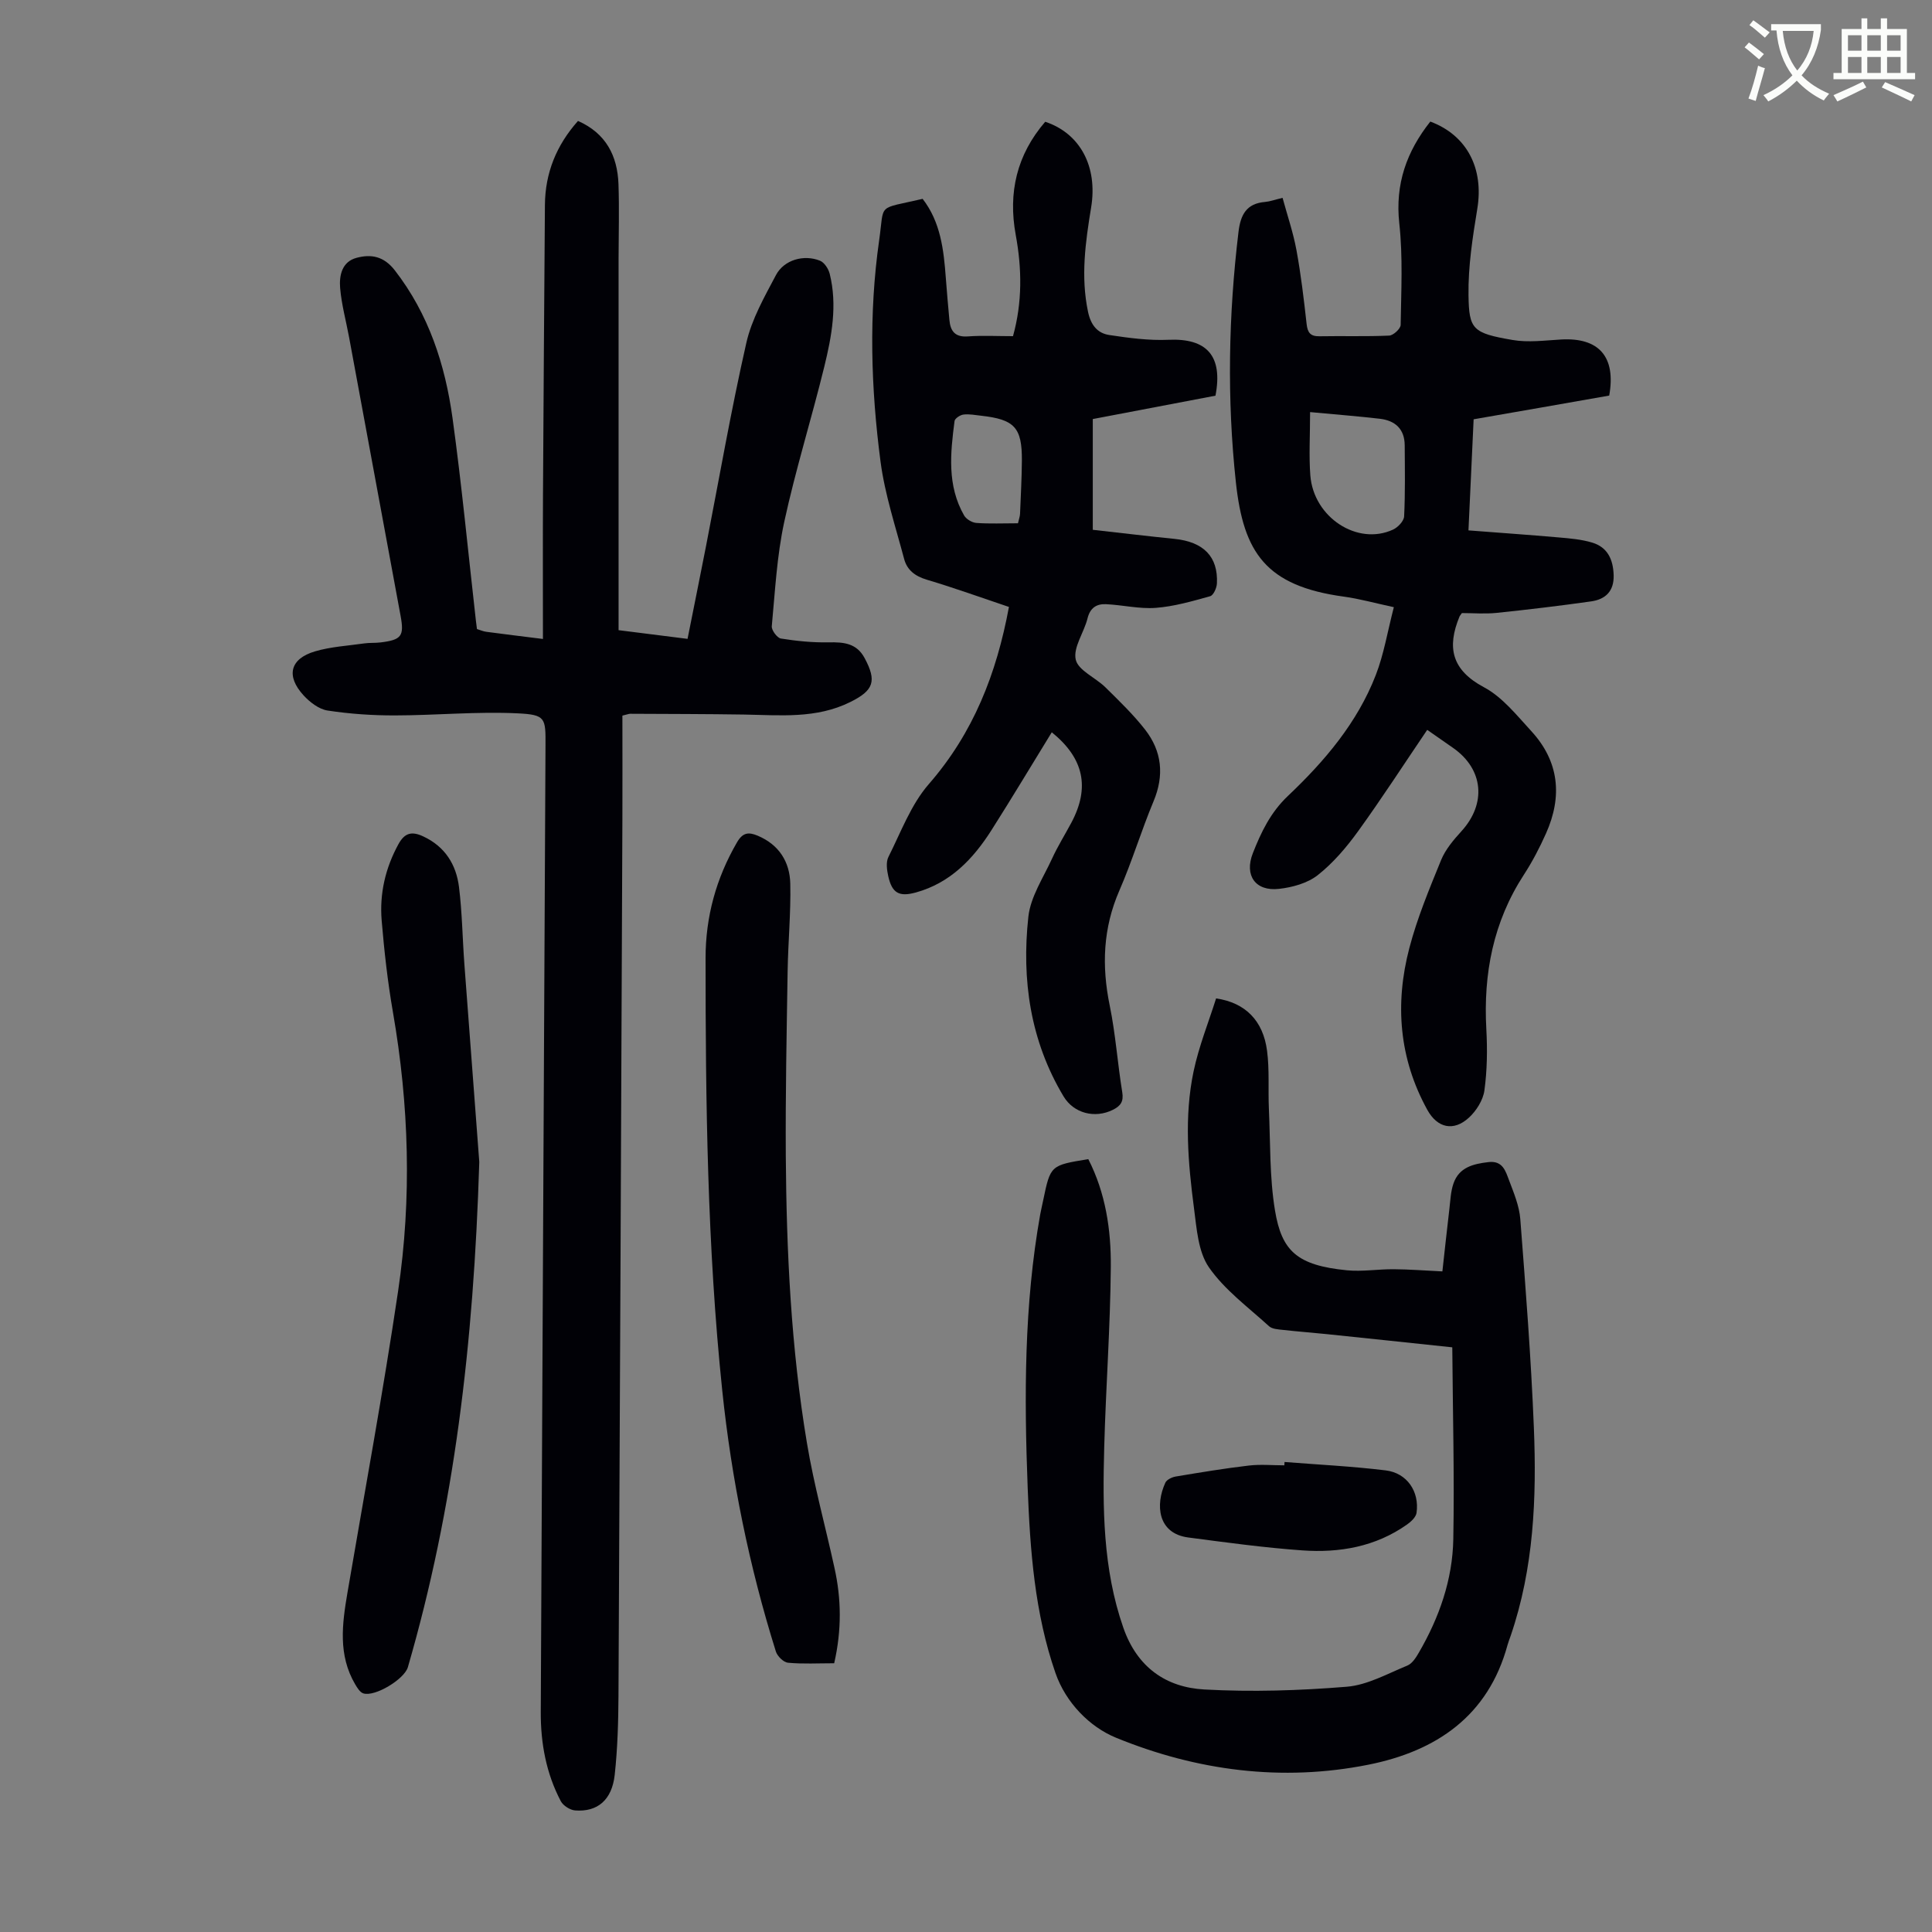 <svg enable-background="new 0 0 400 400" viewBox="0 0 400 400" xmlns="http://www.w3.org/2000/svg"><rect x="0" y="0" width="400" height="400" fill="#808080" stroke="none"/><path d="m362.1 8.8c1.1.8 2.1 1.6 3.1 2.4l-1 1.1c-1.3-1.1-2.3-2-3-2.5zm1.9 4.8c.5.2.9.4 1.4.5-.6 2.3-1.3 4.5-1.9 6.8l-1.5-.5c.8-2.1 1.4-4.3 2-6.8zm-1-9.4c1.3.9 2.4 1.8 3.4 2.5l-1 1.1c-1.4-1.2-2.4-2.1-3.2-2.6zm3.7 2.2v-1.4h10.3v1.2c-.5 3.6-1.8 6.8-4 9.4 1.5 1.6 3.4 2.8 5.7 3.8-.3.4-.7.8-1.1 1.4-2.3-1.1-4.1-2.5-5.6-4.1-1.6 1.6-3.6 3.1-5.9 4.3-.3-.5-.7-.9-1-1.3 2.4-1.1 4.4-2.5 6-4.1-1.9-2.5-3-5.6-3.3-9.3h-1.1zm8.8 0h-6.4c.3 3.3 1.3 6 3 8.2 2-2.3 3.1-5.1 3.4-8.2z" fill="#fbfcfa"/><path d="m385.3 3.8h1.3v2.2h2.8v-2.2h1.3v2.2h4.1v9.1h1.7v1.3h-16.9v-1.3h1.7v-9.1h4.1v-2.2zm.4 13.1.7 1.2c-1.8.9-3.8 1.9-6 2.9-.2-.4-.5-.8-.8-1.3 2.3-1 4.3-1.9 6.1-2.8zm-3.1-6.4h2.8v-3.2h-2.8zm0 4.6h2.8v-3.3h-2.8zm4-4.6h2.8v-3.2h-2.8zm0 4.6h2.8v-3.3h-2.8zm3.7 1.9c2.1.9 4.1 1.8 6.1 2.7l-.7 1.3c-2.2-1.1-4.2-2-6.1-2.9zm3.2-9.7h-2.8v3.2h2.8zm-2.8 7.8h2.8v-3.3h-2.8z" fill="#fbfcfa"/><g fill="#010106"><path d="m98.75 130.24c.69.21 1.31.49 1.95.57 3.64.49 7.28.92 11.71 1.48 0-10.09-.04-19.92.01-29.75.1-20.03.26-40.07.4-60.1.05-6.66 2.4-12.41 6.85-17.4 5.78 2.55 8.17 7.21 8.38 13.09.18 5.14.03 10.29.02 15.43v74.55 2.36c4.74.6 9.34 1.18 14.28 1.8 1.3-6.52 2.58-12.85 3.82-19.18 2.74-14.04 5.18-28.15 8.35-42.1 1.11-4.9 3.75-9.53 6.14-14.05 1.67-3.15 5.78-4.31 9.12-2.96.9.37 1.74 1.67 2 2.7 1.62 6.5.42 12.94-1.12 19.24-2.63 10.74-5.95 21.33-8.29 32.13-1.53 7.06-1.9 14.38-2.58 21.6-.08.82 1.11 2.42 1.88 2.55 3.27.52 6.6.86 9.91.79 3.11-.06 5.78.17 7.43 3.26 2.56 4.77 1.88 6.69-2.95 9.09-7.07 3.52-14.58 2.72-22.05 2.6-7.83-.12-15.67-.12-23.51-.16-.32 0-.63.14-1.64.38 0 7 .03 14.12 0 21.24-.25 60.56-.5 121.11-.81 181.67-.03 5.47-.19 10.96-.78 16.39-.57 5.21-3.57 7.73-8.2 7.37-1.05-.08-2.47-.99-2.96-1.91-3.03-5.75-4.18-12.01-4.15-18.46.31-66.71.66-133.42.98-200.13.03-5.68.04-6.36-5.76-6.64-8.45-.41-16.95.42-25.43.43-4.65.01-9.33-.31-13.92-1.01-1.79-.27-3.67-1.72-4.97-3.13-3.7-4.03-2.82-7.59 2.35-9.12 3.28-.97 6.8-1.16 10.21-1.65 1.1-.16 2.24-.06 3.35-.2 4.35-.53 4.94-1.31 4.17-5.49-3.55-19.24-7.1-38.48-10.67-57.72-.63-3.39-1.56-6.75-1.85-10.17-.21-2.57.35-5.44 3.4-6.25 3.03-.81 5.65-.34 7.93 2.6 7.02 9.06 10.41 19.52 11.94 30.57 1.92 13.94 3.25 27.97 4.84 41.96.06.56.14 1.11.22 1.73z"/><path d="m295.49 151.11c-4.88 7.2-9.43 14.24-14.34 21.03-2.4 3.31-5.14 6.54-8.33 9.05-2.12 1.67-5.24 2.53-8.02 2.84-4.85.55-7.23-2.75-5.41-7.39 1.7-4.33 3.66-8.44 7.26-11.85 7.58-7.18 14.37-15.15 18.2-25.05 1.67-4.31 2.42-8.98 3.73-14.03-3.87-.83-7.06-1.73-10.32-2.18-16.23-2.2-20.81-9.17-22.38-23.63-1.87-17.3-1.54-34.62.54-51.91.43-3.55 1.65-5.86 5.49-6.18.98-.08 1.94-.44 3.63-.85.99 3.64 2.21 7.19 2.88 10.84.93 5.05 1.53 10.17 2.1 15.28.2 1.79.78 2.57 2.66 2.54 4.81-.09 9.63.08 14.44-.14.86-.04 2.35-1.42 2.37-2.2.11-7 .48-14.07-.28-21.01-.9-8.18 1.53-14.92 6.42-21.1 7.63 2.85 11.1 9.74 9.73 18.05-.97 5.92-1.91 11.94-1.82 17.91.1 7.07.84 7.84 9.13 9.26 3.25.56 6.69.09 10.03-.1 7.83-.45 11.41 3.56 9.97 11.61-4.63.81-9.34 1.64-14.06 2.47-4.61.81-9.23 1.61-14.01 2.44-.35 7.58-.69 14.93-1.07 23 6.34.49 12.52.92 18.7 1.46 2.32.2 4.7.4 6.92 1.07 3.19.96 4.34 3.5 4.44 6.74.1 3.33-1.7 5.01-4.66 5.43-6.5.92-13.03 1.7-19.56 2.38-2.42.25-4.89.04-7.2.04-.26.38-.42.54-.5.73-2.63 6.37-1.64 11.05 5.07 14.63 3.8 2.02 6.77 5.79 9.79 9.07 5.79 6.29 6.48 13.52 3.06 21.18-1.32 2.95-2.82 5.85-4.58 8.55-6.36 9.78-8.42 20.52-7.78 32.01.23 4.21.17 8.5-.4 12.67-.28 2.01-1.67 4.22-3.21 5.63-3.19 2.93-6.55 2.12-8.61-1.62-5.87-10.65-6.74-21.97-3.72-33.5 1.63-6.23 4.14-12.25 6.58-18.23.9-2.19 2.57-4.16 4.2-5.95 5.21-5.71 4.59-12.82-1.69-17.23-1.65-1.16-3.3-2.3-5.39-3.76zm-24.25-65.79c0 4.93-.26 9.05.05 13.11.68 8.71 9.76 14.61 17.12 11.22 1.01-.46 2.25-1.77 2.3-2.74.24-4.89.15-9.81.12-14.71-.02-3.38-1.98-5.13-5.15-5.5-4.41-.51-8.84-.86-14.44-1.38z"/><path d="m217.76 151.61c-4.15 6.75-8.22 13.55-12.47 20.24-3.8 5.98-8.53 10.96-15.68 12.93-3.47.95-4.93.13-5.71-3.39-.28-1.27-.5-2.88.03-3.95 2.59-5.15 4.67-10.85 8.37-15.1 9.24-10.6 14.03-22.88 16.59-36.68-5.83-1.96-11.39-3.97-17.04-5.65-2.41-.72-4.06-2.01-4.66-4.29-1.77-6.67-3.98-13.31-4.88-20.11-2-15.23-2.47-30.6-.29-45.86 1.13-7.88-.62-6.33 9-8.58 3.72 4.8 4.37 10.54 4.8 16.36.21 2.9.48 5.79.74 8.69.21 2.33 1.16 3.63 3.84 3.43 3-.22 6.04-.05 9.33-.05 1.95-7.01 1.85-13.98.57-20.94-1.62-8.81.23-16.63 6.1-23.45 7.21 2.39 10.9 9.25 9.51 17.72-1.18 7.19-2.19 14.34-.64 21.65.58 2.72 1.94 4.41 4.39 4.78 4.05.61 8.18 1.17 12.25.99 7.94-.36 11.32 3.32 9.74 11.57-8.35 1.59-16.79 3.2-25.4 4.84v22.93c5.65.63 11.28 1.31 16.92 1.88 6 .61 9.05 3.67 8.78 9.22-.04.94-.72 2.46-1.4 2.65-3.69 1.03-7.45 2.12-11.24 2.41-3.4.26-6.88-.6-10.33-.76-1.94-.09-3.28.75-3.82 2.94-.72 2.92-3.01 6.01-2.44 8.53.51 2.25 4.09 3.72 6.13 5.73 2.86 2.82 5.78 5.63 8.24 8.78 3.48 4.48 3.99 9.45 1.74 14.83-2.54 6.08-4.44 12.43-7.07 18.46-3.4 7.8-3.69 15.63-2 23.85 1.21 5.9 1.62 11.97 2.59 17.92.32 1.94-.34 2.85-1.95 3.65-3.72 1.84-8.09.73-10.2-2.78-6.9-11.51-8.71-24.16-7.29-37.19.45-4.14 3.09-8.08 4.9-12.03 1.16-2.54 2.65-4.92 3.97-7.39 3.94-7.34 2.62-13.41-4.02-18.78zm-7-43.27c.2-.9.41-1.42.43-1.96.15-3.68.35-7.35.38-11.03.04-6.84-1.52-8.51-8.44-9.28-1.22-.13-2.46-.39-3.65-.24-.69.08-1.78.8-1.85 1.34-.87 6.66-1.57 13.36 1.98 19.55.44.77 1.64 1.48 2.54 1.55 2.75.2 5.54.07 8.61.07z"/><path d="m300.68 278.95c-9.19-.97-17.62-1.87-26.06-2.74-3-.31-6.02-.53-9.02-.87-.98-.11-2.21-.17-2.86-.76-4.3-3.92-9.17-7.49-12.43-12.17-2.25-3.24-2.55-8.03-3.1-12.21-1.24-9.44-2.07-18.98-.09-28.39 1.09-5.18 3.1-10.16 4.66-15.1 6.07.88 9.74 4.62 10.55 10.84.52 3.96.2 8.02.38 12.03.32 7.01.12 14.12 1.26 21.01 1.39 8.44 4.59 11.39 14.89 12.41 3.2.31 6.48-.25 9.72-.22 3.22.02 6.43.28 10.05.45.48-4.32.94-8.63 1.45-12.94.21-1.77.27-3.62.85-5.27 1.16-3.35 4.09-4.05 7.24-4.42 2.98-.35 3.55 1.9 4.27 3.78.98 2.6 2.11 5.29 2.32 8.01 1.11 14.38 2.23 28.77 2.81 43.17.59 14.57-.01 29.1-4.8 43.11-.22.63-.47 1.26-.65 1.9-4.01 14.75-14.79 21.99-28.8 24.79-17.91 3.58-35.59 1.25-52.3-5.6-5.41-2.22-10.37-7.24-12.5-13.39-4.3-12.39-5.25-25.37-5.75-38.35-.73-18.92-.75-37.82 2.59-56.56.18-.99.42-1.97.62-2.95 1.51-7.25 1.51-7.25 9.34-8.52 3.58 6.99 4.73 14.64 4.66 22.32-.1 12.41-1.02 24.81-1.36 37.23-.34 12.65-.31 25.25 3.96 37.48 2.85 8.16 8.8 12.33 16.77 12.77 9.8.54 19.7.23 29.49-.57 4.27-.35 8.42-2.7 12.53-4.38 1-.41 1.79-1.64 2.38-2.67 4.23-7.27 6.99-15.12 7.14-23.51.24-13.18-.11-26.35-.21-39.71z"/><path d="m172.71 344.36c-3.34 0-6.48.18-9.57-.11-.92-.09-2.19-1.34-2.5-2.31-5.53-17.65-9.19-35.68-11.11-54.08-3.1-29.76-3.45-59.61-3.45-89.48 0-8.59 2.19-16.53 6.5-23.97 1.19-2.05 2.38-2.19 4.29-1.39 4.43 1.87 6.65 5.42 6.75 9.95.13 6.02-.45 12.06-.55 18.09-.2 12.74-.46 25.48-.38 38.22.14 19.92 1.09 39.82 4.38 59.5 1.45 8.69 3.82 17.22 5.7 25.84 1.42 6.39 1.52 12.82-.06 19.74z"/><path d="m99.23 240.57c-1.16 37.85-5.21 71.62-14.78 104.59-.72 2.5-6.83 6.2-9.22 5.44-.7-.22-1.27-1.16-1.7-1.89-3.55-6.04-2.7-12.46-1.6-18.92 3.55-20.81 7.39-41.58 10.49-62.46 2.86-19.26 2.27-38.57-1.07-57.79-1.09-6.27-1.8-12.62-2.33-18.96-.46-5.56.76-10.86 3.48-15.82 1.31-2.38 2.8-2.68 5.13-1.59 4.51 2.1 6.82 5.83 7.4 10.47.66 5.31.72 10.7 1.12 16.05 1.11 14.82 2.23 29.65 3.08 40.88z"/><path d="m265.95 302.69c6.99.55 14 .89 20.95 1.74 4.42.54 7.01 4.39 6.38 8.79-.13.9-1.15 1.84-1.99 2.43-6.51 4.59-13.97 5.89-21.68 5.34-7.89-.56-15.74-1.64-23.59-2.67-6.37-.84-6.84-6.79-4.75-11.34.29-.63 1.36-1.15 2.15-1.28 5.03-.84 10.06-1.68 15.12-2.27 2.42-.29 4.91-.05 7.37-.05.01-.23.03-.46.04-.69z"/></g></svg>